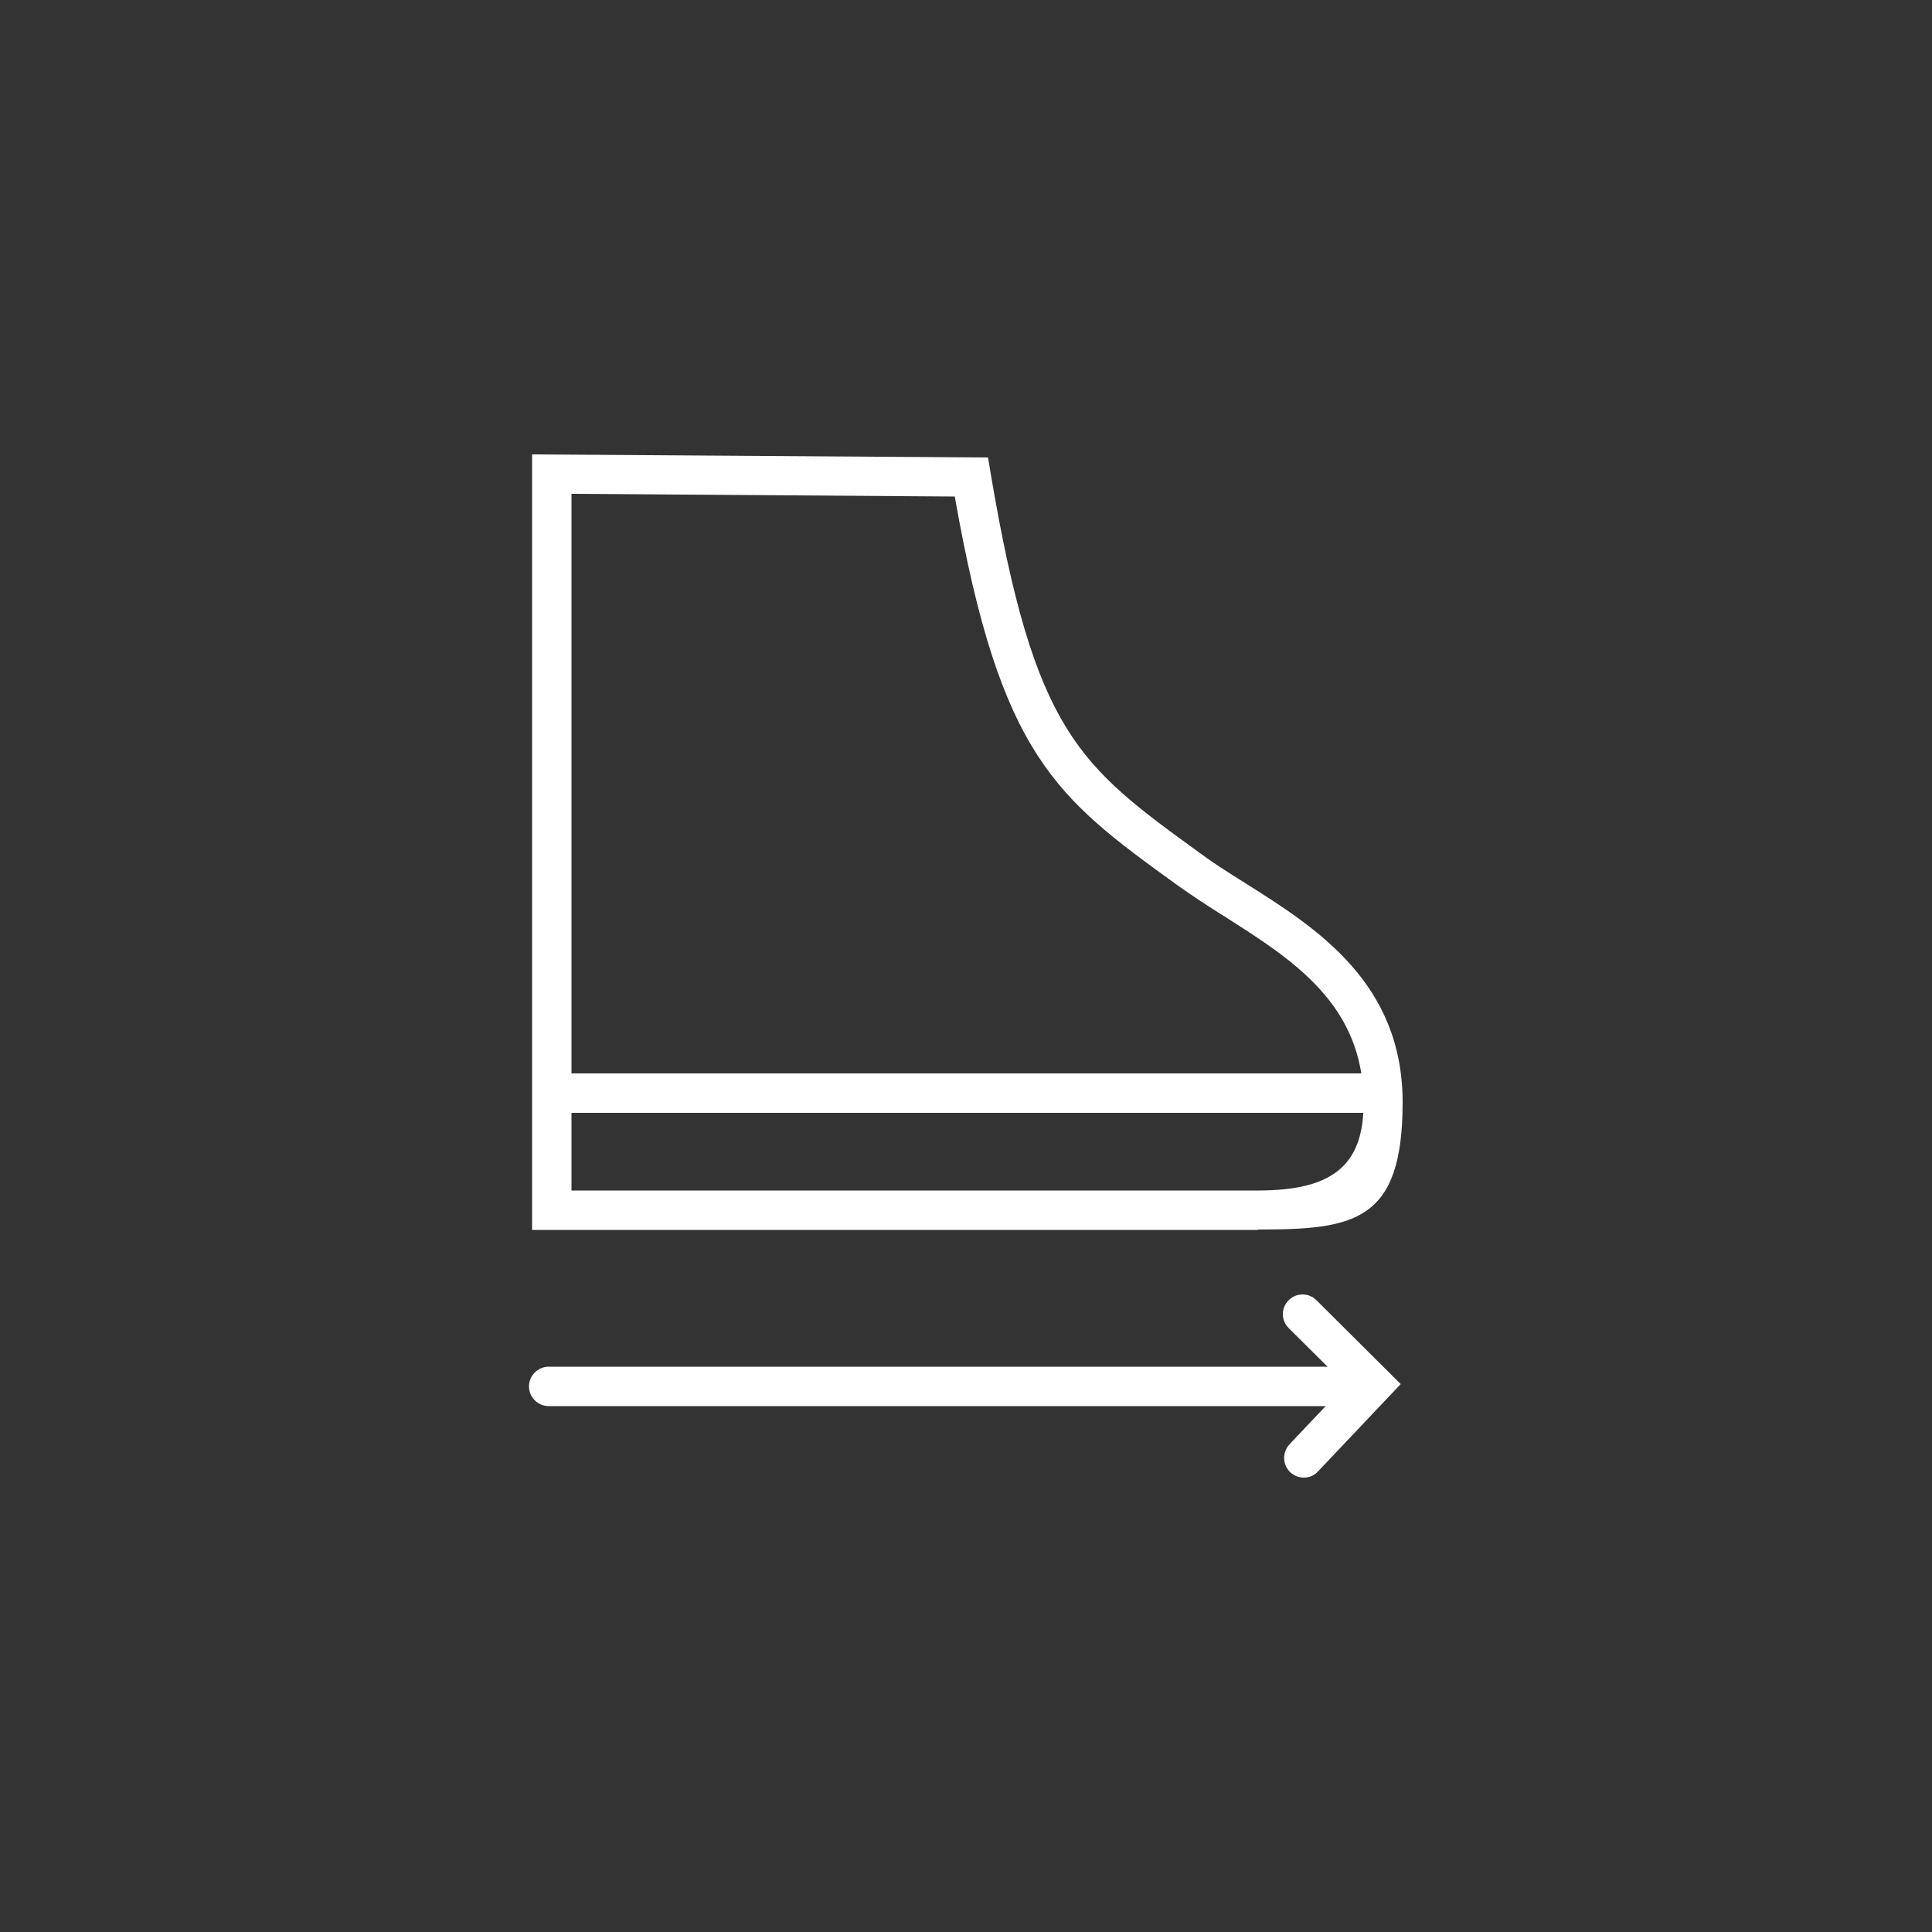 <?xml version="1.0" encoding="UTF-8"?>
<svg id="Layer_1" xmlns="http://www.w3.org/2000/svg" version="1.1" viewBox="0 0 500 500">
  <rect x="0" y="0" width="500" height="500" fill="#333333" stroke="none"/>
  <!-- Generator: Adobe Illustrator 29.6.1, SVG Export Plug-In . SVG Version: 2.1.1 Build 9)  -->
  <defs>
    <style>
      .st0 {
        fill: #fff;
      }
    </style>
  </defs>
  <g>
    <path class="st0" d="M325.6,318.3h-187.9V117.6l118,.8.7,4.2c11.3,67.1,22.9,75.5,53.9,98l.7.5c3.5,2.6,7.4,5,11.5,7.6,18.1,11.4,40.5,25.6,40.5,56.6s-12.6,32.9-37.5,32.9h0ZM147.9,308.1h177.7c19.4,0,27.3-6.6,27.3-22.7,0-25.4-18.2-36.9-35.8-48.1-4.3-2.7-8.3-5.3-12.1-8l-.7-.5c-30.9-22.4-45.4-32.9-57.2-100.3l-99.2-.7v180.3h0Z"/>
    <path class="st0" d="M356.9,288h-213.4c-2.8,0-5.1-2.3-5.1-5.1s2.3-5.1,5.1-5.1h213.4c2.8,0,5.1,2.3,5.1,5.1s-2.3,5.1-5.1,5.1Z"/>
  </g>
  <g>
    <path class="st0" d="M349,363.9h-207c-2.8,0-5.1-2.3-5.1-5.1s2.3-5.1,5.1-5.1h207c2.8,0,5.1,2.3,5.1,5.1s-2.3,5.1-5.1,5.1Z"/>
    <path class="st0" d="M337.4,382.4c-1.3,0-2.5-.5-3.5-1.4-2-1.9-2.1-5.1-.2-7.2l14.6-15.4-14.8-14.7c-2-2-2-5.2,0-7.2s5.2-2,7.2,0l21.8,21.7-21.4,22.6c-1,1.1-2.3,1.6-3.7,1.6Z"/>
  </g>
</svg>